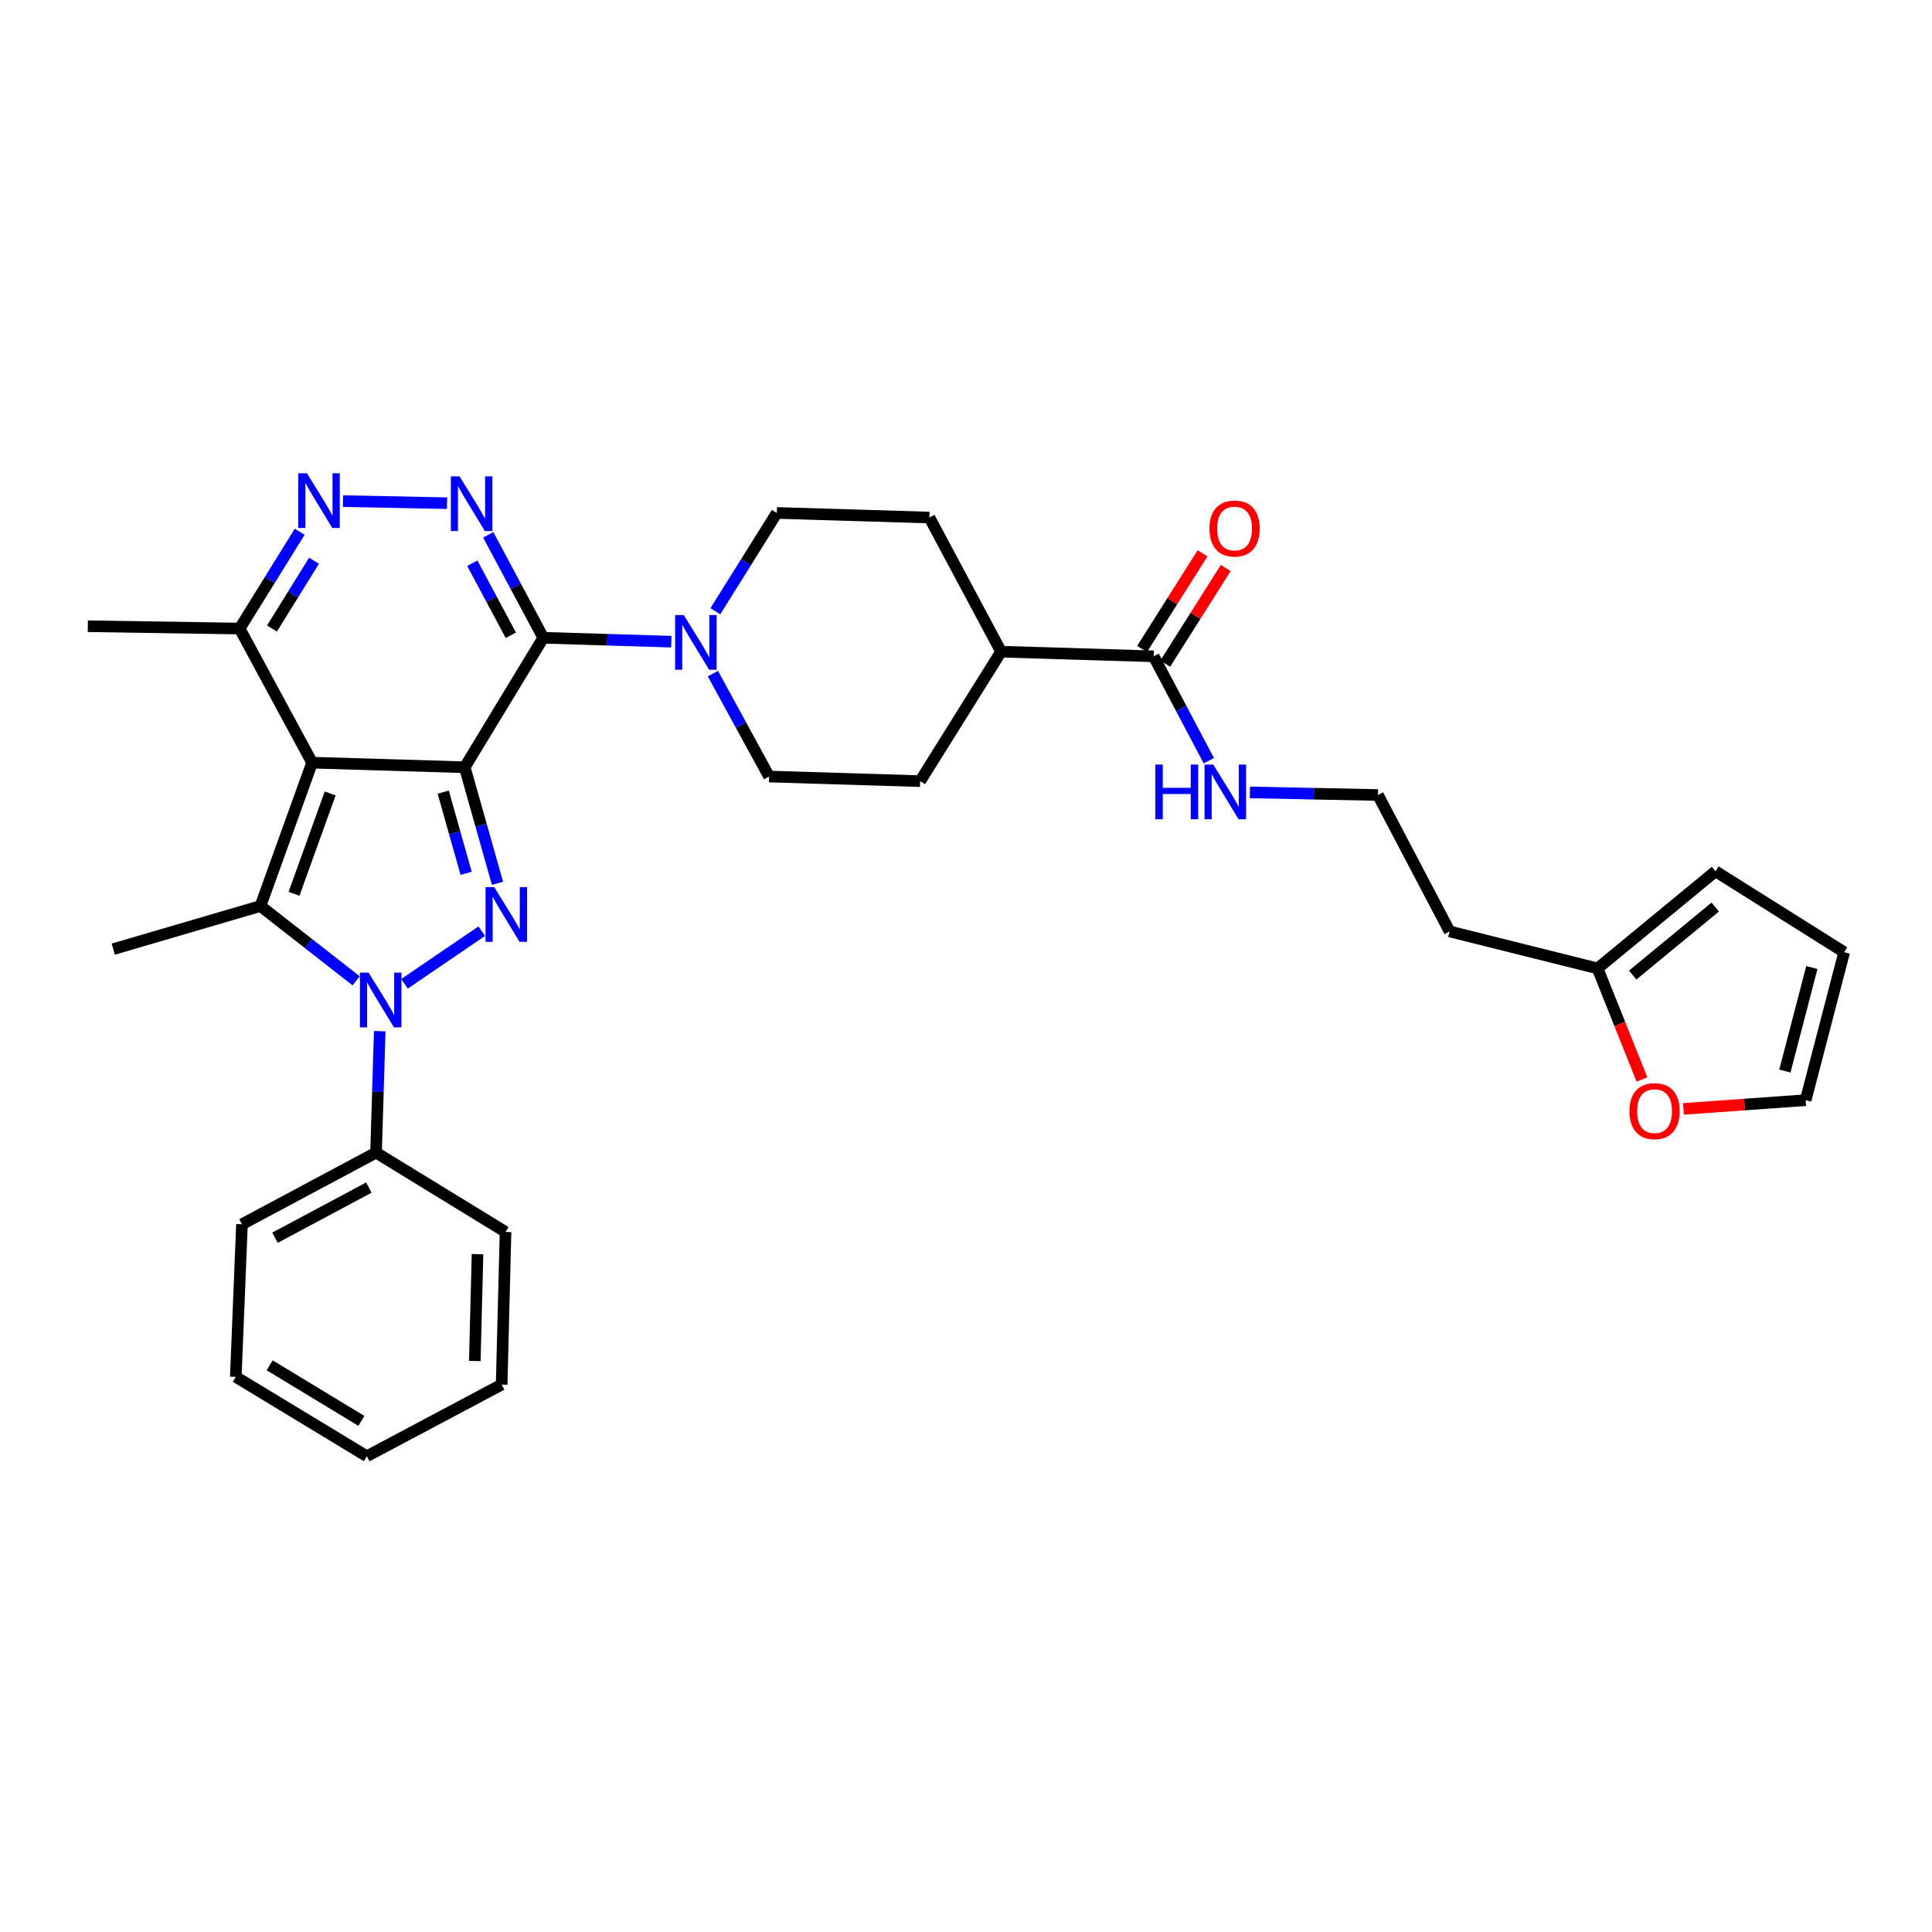 <?xml version='1.0' encoding='iso-8859-1'?>
<svg version='1.1' baseProfile='full'
              xmlns='http://www.w3.org/2000/svg'
                      xmlns:rdkit='http://www.rdkit.org/xml'
                      xmlns:xlink='http://www.w3.org/1999/xlink'
                  xml:space='preserve'
width='1000px' height='1000px' viewBox='0 0 1000 1000'>
<!-- END OF HEADER -->
<rect style='opacity:1.0;fill:#FFFFFF;stroke:none' width='1000' height='1000' x='0' y='0'> </rect>
<path class='bond-0' d='M 240.528,397.13 L 161.547,394.747' style='fill:none;fill-rule:evenodd;stroke:#000000;stroke-width:6px;stroke-linecap:butt;stroke-linejoin:miter;stroke-opacity:1' />
<path class='bond-1' d='M 240.528,397.13 L 249.015,427.158' style='fill:none;fill-rule:evenodd;stroke:#000000;stroke-width:6px;stroke-linecap:butt;stroke-linejoin:miter;stroke-opacity:1' />
<path class='bond-1' d='M 249.015,427.158 L 257.501,457.186' style='fill:none;fill-rule:evenodd;stroke:#0000FF;stroke-width:6px;stroke-linecap:butt;stroke-linejoin:miter;stroke-opacity:1' />
<path class='bond-1' d='M 229.406,410.002 L 235.346,431.021' style='fill:none;fill-rule:evenodd;stroke:#000000;stroke-width:6px;stroke-linecap:butt;stroke-linejoin:miter;stroke-opacity:1' />
<path class='bond-1' d='M 235.346,431.021 L 241.287,452.041' style='fill:none;fill-rule:evenodd;stroke:#0000FF;stroke-width:6px;stroke-linecap:butt;stroke-linejoin:miter;stroke-opacity:1' />
<path class='bond-2' d='M 240.528,397.13 L 281.206,330.112' style='fill:none;fill-rule:evenodd;stroke:#000000;stroke-width:6px;stroke-linecap:butt;stroke-linejoin:miter;stroke-opacity:1' />
<path class='bond-4' d='M 161.547,394.747 L 134.812,468.954' style='fill:none;fill-rule:evenodd;stroke:#000000;stroke-width:6px;stroke-linecap:butt;stroke-linejoin:miter;stroke-opacity:1' />
<path class='bond-4' d='M 170.9,410.692 L 152.185,462.637' style='fill:none;fill-rule:evenodd;stroke:#000000;stroke-width:6px;stroke-linecap:butt;stroke-linejoin:miter;stroke-opacity:1' />
<path class='bond-8' d='M 161.547,394.747 L 124.033,325.346' style='fill:none;fill-rule:evenodd;stroke:#000000;stroke-width:6px;stroke-linecap:butt;stroke-linejoin:miter;stroke-opacity:1' />
<path class='bond-3' d='M 249.356,481.979 L 209.371,509.21' style='fill:none;fill-rule:evenodd;stroke:#0000FF;stroke-width:6px;stroke-linecap:butt;stroke-linejoin:miter;stroke-opacity:1' />
<path class='bond-5' d='M 281.206,330.112 L 266.965,303.475' style='fill:none;fill-rule:evenodd;stroke:#000000;stroke-width:6px;stroke-linecap:butt;stroke-linejoin:miter;stroke-opacity:1' />
<path class='bond-5' d='M 266.965,303.475 L 252.725,276.838' style='fill:none;fill-rule:evenodd;stroke:#0000FF;stroke-width:6px;stroke-linecap:butt;stroke-linejoin:miter;stroke-opacity:1' />
<path class='bond-5' d='M 264.408,328.818 L 254.439,310.172' style='fill:none;fill-rule:evenodd;stroke:#000000;stroke-width:6px;stroke-linecap:butt;stroke-linejoin:miter;stroke-opacity:1' />
<path class='bond-5' d='M 254.439,310.172 L 244.471,291.526' style='fill:none;fill-rule:evenodd;stroke:#0000FF;stroke-width:6px;stroke-linecap:butt;stroke-linejoin:miter;stroke-opacity:1' />
<path class='bond-7' d='M 281.206,330.112 L 314.339,331.122' style='fill:none;fill-rule:evenodd;stroke:#000000;stroke-width:6px;stroke-linecap:butt;stroke-linejoin:miter;stroke-opacity:1' />
<path class='bond-7' d='M 314.339,331.122 L 347.472,332.131' style='fill:none;fill-rule:evenodd;stroke:#0000FF;stroke-width:6px;stroke-linecap:butt;stroke-linejoin:miter;stroke-opacity:1' />
<path class='bond-10' d='M 196.557,533.738 L 195.599,565.164' style='fill:none;fill-rule:evenodd;stroke:#0000FF;stroke-width:6px;stroke-linecap:butt;stroke-linejoin:miter;stroke-opacity:1' />
<path class='bond-10' d='M 195.599,565.164 L 194.642,596.591' style='fill:none;fill-rule:evenodd;stroke:#000000;stroke-width:6px;stroke-linecap:butt;stroke-linejoin:miter;stroke-opacity:1' />
<path class='bond-33' d='M 184.334,507.663 L 159.573,488.309' style='fill:none;fill-rule:evenodd;stroke:#0000FF;stroke-width:6px;stroke-linecap:butt;stroke-linejoin:miter;stroke-opacity:1' />
<path class='bond-33' d='M 159.573,488.309 L 134.812,468.954' style='fill:none;fill-rule:evenodd;stroke:#000000;stroke-width:6px;stroke-linecap:butt;stroke-linejoin:miter;stroke-opacity:1' />
<path class='bond-23' d='M 134.812,468.954 L 58.625,491.27' style='fill:none;fill-rule:evenodd;stroke:#000000;stroke-width:6px;stroke-linecap:butt;stroke-linejoin:miter;stroke-opacity:1' />
<path class='bond-6' d='M 231.388,260.455 L 177.526,259.373' style='fill:none;fill-rule:evenodd;stroke:#0000FF;stroke-width:6px;stroke-linecap:butt;stroke-linejoin:miter;stroke-opacity:1' />
<path class='bond-32' d='M 155.133,275.233 L 139.583,300.289' style='fill:none;fill-rule:evenodd;stroke:#0000FF;stroke-width:6px;stroke-linecap:butt;stroke-linejoin:miter;stroke-opacity:1' />
<path class='bond-32' d='M 139.583,300.289 L 124.033,325.346' style='fill:none;fill-rule:evenodd;stroke:#000000;stroke-width:6px;stroke-linecap:butt;stroke-linejoin:miter;stroke-opacity:1' />
<path class='bond-32' d='M 162.536,290.239 L 151.652,307.779' style='fill:none;fill-rule:evenodd;stroke:#0000FF;stroke-width:6px;stroke-linecap:butt;stroke-linejoin:miter;stroke-opacity:1' />
<path class='bond-32' d='M 151.652,307.779 L 140.767,325.319' style='fill:none;fill-rule:evenodd;stroke:#000000;stroke-width:6px;stroke-linecap:butt;stroke-linejoin:miter;stroke-opacity:1' />
<path class='bond-13' d='M 370.272,316.383 L 386.172,290.942' style='fill:none;fill-rule:evenodd;stroke:#0000FF;stroke-width:6px;stroke-linecap:butt;stroke-linejoin:miter;stroke-opacity:1' />
<path class='bond-13' d='M 386.172,290.942 L 402.073,265.5' style='fill:none;fill-rule:evenodd;stroke:#000000;stroke-width:6px;stroke-linecap:butt;stroke-linejoin:miter;stroke-opacity:1' />
<path class='bond-14' d='M 368.996,348.656 L 383.538,375.296' style='fill:none;fill-rule:evenodd;stroke:#0000FF;stroke-width:6px;stroke-linecap:butt;stroke-linejoin:miter;stroke-opacity:1' />
<path class='bond-14' d='M 383.538,375.296 L 398.08,401.936' style='fill:none;fill-rule:evenodd;stroke:#000000;stroke-width:6px;stroke-linecap:butt;stroke-linejoin:miter;stroke-opacity:1' />
<path class='bond-26' d='M 124.033,325.346 L 45.455,324.138' style='fill:none;fill-rule:evenodd;stroke:#000000;stroke-width:6px;stroke-linecap:butt;stroke-linejoin:miter;stroke-opacity:1' />
<path class='bond-9' d='M 597.13,339.707 L 518.157,337.301' style='fill:none;fill-rule:evenodd;stroke:#000000;stroke-width:6px;stroke-linecap:butt;stroke-linejoin:miter;stroke-opacity:1' />
<path class='bond-17' d='M 603.132,343.504 L 618.788,318.753' style='fill:none;fill-rule:evenodd;stroke:#000000;stroke-width:6px;stroke-linecap:butt;stroke-linejoin:miter;stroke-opacity:1' />
<path class='bond-17' d='M 618.788,318.753 L 634.443,294.001' style='fill:none;fill-rule:evenodd;stroke:#FF0000;stroke-width:6px;stroke-linecap:butt;stroke-linejoin:miter;stroke-opacity:1' />
<path class='bond-17' d='M 591.128,335.911 L 606.784,311.16' style='fill:none;fill-rule:evenodd;stroke:#000000;stroke-width:6px;stroke-linecap:butt;stroke-linejoin:miter;stroke-opacity:1' />
<path class='bond-17' d='M 606.784,311.16 L 622.439,286.409' style='fill:none;fill-rule:evenodd;stroke:#FF0000;stroke-width:6px;stroke-linecap:butt;stroke-linejoin:miter;stroke-opacity:1' />
<path class='bond-20' d='M 597.13,339.707 L 611.414,366.726' style='fill:none;fill-rule:evenodd;stroke:#000000;stroke-width:6px;stroke-linecap:butt;stroke-linejoin:miter;stroke-opacity:1' />
<path class='bond-20' d='M 611.414,366.726 L 625.699,393.745' style='fill:none;fill-rule:evenodd;stroke:#0000FF;stroke-width:6px;stroke-linecap:butt;stroke-linejoin:miter;stroke-opacity:1' />
<path class='bond-27' d='M 194.642,596.591 L 125.24,633.679' style='fill:none;fill-rule:evenodd;stroke:#000000;stroke-width:6px;stroke-linecap:butt;stroke-linejoin:miter;stroke-opacity:1' />
<path class='bond-27' d='M 190.926,614.681 L 142.345,640.643' style='fill:none;fill-rule:evenodd;stroke:#000000;stroke-width:6px;stroke-linecap:butt;stroke-linejoin:miter;stroke-opacity:1' />
<path class='bond-28' d='M 194.642,596.591 L 261.66,637.656' style='fill:none;fill-rule:evenodd;stroke:#000000;stroke-width:6px;stroke-linecap:butt;stroke-linejoin:miter;stroke-opacity:1' />
<path class='bond-11' d='M 826.901,501.252 L 750.311,482.101' style='fill:none;fill-rule:evenodd;stroke:#000000;stroke-width:6px;stroke-linecap:butt;stroke-linejoin:miter;stroke-opacity:1' />
<path class='bond-12' d='M 826.901,501.252 L 838.393,529.993' style='fill:none;fill-rule:evenodd;stroke:#000000;stroke-width:6px;stroke-linecap:butt;stroke-linejoin:miter;stroke-opacity:1' />
<path class='bond-12' d='M 838.393,529.993 L 849.885,558.734' style='fill:none;fill-rule:evenodd;stroke:#FF0000;stroke-width:6px;stroke-linecap:butt;stroke-linejoin:miter;stroke-opacity:1' />
<path class='bond-16' d='M 826.901,501.252 L 887.937,450.978' style='fill:none;fill-rule:evenodd;stroke:#000000;stroke-width:6px;stroke-linecap:butt;stroke-linejoin:miter;stroke-opacity:1' />
<path class='bond-16' d='M 845.086,504.675 L 887.812,469.483' style='fill:none;fill-rule:evenodd;stroke:#000000;stroke-width:6px;stroke-linecap:butt;stroke-linejoin:miter;stroke-opacity:1' />
<path class='bond-18' d='M 871.365,573.97 L 902.985,571.708' style='fill:none;fill-rule:evenodd;stroke:#FF0000;stroke-width:6px;stroke-linecap:butt;stroke-linejoin:miter;stroke-opacity:1' />
<path class='bond-18' d='M 902.985,571.708 L 934.605,569.446' style='fill:none;fill-rule:evenodd;stroke:#000000;stroke-width:6px;stroke-linecap:butt;stroke-linejoin:miter;stroke-opacity:1' />
<path class='bond-21' d='M 402.073,265.5 L 481.054,267.883' style='fill:none;fill-rule:evenodd;stroke:#000000;stroke-width:6px;stroke-linecap:butt;stroke-linejoin:miter;stroke-opacity:1' />
<path class='bond-22' d='M 398.08,401.936 L 476.264,404.319' style='fill:none;fill-rule:evenodd;stroke:#000000;stroke-width:6px;stroke-linecap:butt;stroke-linejoin:miter;stroke-opacity:1' />
<path class='bond-15' d='M 518.157,337.301 L 476.264,404.319' style='fill:none;fill-rule:evenodd;stroke:#000000;stroke-width:6px;stroke-linecap:butt;stroke-linejoin:miter;stroke-opacity:1' />
<path class='bond-34' d='M 518.157,337.301 L 481.054,267.883' style='fill:none;fill-rule:evenodd;stroke:#000000;stroke-width:6px;stroke-linecap:butt;stroke-linejoin:miter;stroke-opacity:1' />
<path class='bond-19' d='M 887.937,450.978 L 954.545,492.872' style='fill:none;fill-rule:evenodd;stroke:#000000;stroke-width:6px;stroke-linecap:butt;stroke-linejoin:miter;stroke-opacity:1' />
<path class='bond-36' d='M 934.605,569.446 L 954.545,492.872' style='fill:none;fill-rule:evenodd;stroke:#000000;stroke-width:6px;stroke-linecap:butt;stroke-linejoin:miter;stroke-opacity:1' />
<path class='bond-36' d='M 923.851,554.38 L 937.809,500.778' style='fill:none;fill-rule:evenodd;stroke:#000000;stroke-width:6px;stroke-linecap:butt;stroke-linejoin:miter;stroke-opacity:1' />
<path class='bond-25' d='M 646.949,410.148 L 680.086,410.82' style='fill:none;fill-rule:evenodd;stroke:#0000FF;stroke-width:6px;stroke-linecap:butt;stroke-linejoin:miter;stroke-opacity:1' />
<path class='bond-25' d='M 680.086,410.82 L 713.223,411.492' style='fill:none;fill-rule:evenodd;stroke:#000000;stroke-width:6px;stroke-linecap:butt;stroke-linejoin:miter;stroke-opacity:1' />
<path class='bond-24' d='M 750.311,482.101 L 713.223,411.492' style='fill:none;fill-rule:evenodd;stroke:#000000;stroke-width:6px;stroke-linecap:butt;stroke-linejoin:miter;stroke-opacity:1' />
<path class='bond-30' d='M 125.24,633.679 L 122.045,712.66' style='fill:none;fill-rule:evenodd;stroke:#000000;stroke-width:6px;stroke-linecap:butt;stroke-linejoin:miter;stroke-opacity:1' />
<path class='bond-29' d='M 261.66,637.656 L 259.656,716.661' style='fill:none;fill-rule:evenodd;stroke:#000000;stroke-width:6px;stroke-linecap:butt;stroke-linejoin:miter;stroke-opacity:1' />
<path class='bond-29' d='M 247.16,649.146 L 245.757,704.45' style='fill:none;fill-rule:evenodd;stroke:#000000;stroke-width:6px;stroke-linecap:butt;stroke-linejoin:miter;stroke-opacity:1' />
<path class='bond-31' d='M 259.656,716.661 L 189.86,753.748' style='fill:none;fill-rule:evenodd;stroke:#000000;stroke-width:6px;stroke-linecap:butt;stroke-linejoin:miter;stroke-opacity:1' />
<path class='bond-35' d='M 122.045,712.66 L 189.86,753.748' style='fill:none;fill-rule:evenodd;stroke:#000000;stroke-width:6px;stroke-linecap:butt;stroke-linejoin:miter;stroke-opacity:1' />
<path class='bond-35' d='M 139.577,706.675 L 187.048,735.437' style='fill:none;fill-rule:evenodd;stroke:#000000;stroke-width:6px;stroke-linecap:butt;stroke-linejoin:miter;stroke-opacity:1' />
<path  class='atom-2' d='M 255.803 459.166
L 265.083 474.166
Q 266.003 475.646, 267.483 478.326
Q 268.963 481.006, 269.043 481.166
L 269.043 459.166
L 272.803 459.166
L 272.803 487.486
L 268.923 487.486
L 258.963 471.086
Q 257.803 469.166, 256.563 466.966
Q 255.363 464.766, 255.003 464.086
L 255.003 487.486
L 251.323 487.486
L 251.323 459.166
L 255.803 459.166
' fill='#0000FF'/>
<path  class='atom-4' d='M 190.789 503.442
L 200.069 518.442
Q 200.989 519.922, 202.469 522.602
Q 203.949 525.282, 204.029 525.442
L 204.029 503.442
L 207.789 503.442
L 207.789 531.762
L 203.909 531.762
L 193.949 515.362
Q 192.789 513.442, 191.549 511.242
Q 190.349 509.042, 189.989 508.362
L 189.989 531.762
L 186.309 531.762
L 186.309 503.442
L 190.789 503.442
' fill='#0000FF'/>
<path  class='atom-6' d='M 237.843 246.551
L 247.123 261.551
Q 248.043 263.031, 249.523 265.711
Q 251.003 268.391, 251.083 268.551
L 251.083 246.551
L 254.843 246.551
L 254.843 274.871
L 250.963 274.871
L 241.003 258.471
Q 239.843 256.551, 238.603 254.351
Q 237.403 252.151, 237.043 251.471
L 237.043 274.871
L 233.363 274.871
L 233.363 246.551
L 237.843 246.551
' fill='#0000FF'/>
<path  class='atom-7' d='M 158.869 244.964
L 168.149 259.964
Q 169.069 261.444, 170.549 264.124
Q 172.029 266.804, 172.109 266.964
L 172.109 244.964
L 175.869 244.964
L 175.869 273.284
L 171.989 273.284
L 162.029 256.884
Q 160.869 254.964, 159.629 252.764
Q 158.429 250.564, 158.069 249.884
L 158.069 273.284
L 154.389 273.284
L 154.389 244.964
L 158.869 244.964
' fill='#0000FF'/>
<path  class='atom-8' d='M 353.927 318.359
L 363.207 333.359
Q 364.127 334.839, 365.607 337.519
Q 367.087 340.199, 367.167 340.359
L 367.167 318.359
L 370.927 318.359
L 370.927 346.679
L 367.047 346.679
L 357.087 330.279
Q 355.927 328.359, 354.687 326.159
Q 353.487 323.959, 353.127 323.279
L 353.127 346.679
L 349.447 346.679
L 349.447 318.359
L 353.927 318.359
' fill='#0000FF'/>
<path  class='atom-13' d='M 843.405 575.121
Q 843.405 568.321, 846.765 564.521
Q 850.125 560.721, 856.405 560.721
Q 862.685 560.721, 866.045 564.521
Q 869.405 568.321, 869.405 575.121
Q 869.405 582.001, 866.005 585.921
Q 862.605 589.801, 856.405 589.801
Q 850.165 589.801, 846.765 585.921
Q 843.405 582.041, 843.405 575.121
M 856.405 586.601
Q 860.725 586.601, 863.045 583.721
Q 865.405 580.801, 865.405 575.121
Q 865.405 569.561, 863.045 566.761
Q 860.725 563.921, 856.405 563.921
Q 852.085 563.921, 849.725 566.721
Q 847.405 569.521, 847.405 575.121
Q 847.405 580.841, 849.725 583.721
Q 852.085 586.601, 856.405 586.601
' fill='#FF0000'/>
<path  class='atom-18' d='M 626.016 273.566
Q 626.016 266.766, 629.376 262.966
Q 632.736 259.166, 639.016 259.166
Q 645.296 259.166, 648.656 262.966
Q 652.016 266.766, 652.016 273.566
Q 652.016 280.446, 648.616 284.366
Q 645.216 288.246, 639.016 288.246
Q 632.776 288.246, 629.376 284.366
Q 626.016 280.486, 626.016 273.566
M 639.016 285.046
Q 643.336 285.046, 645.656 282.166
Q 648.016 279.246, 648.016 273.566
Q 648.016 268.006, 645.656 265.206
Q 643.336 262.366, 639.016 262.366
Q 634.696 262.366, 632.336 265.166
Q 630.016 267.966, 630.016 273.566
Q 630.016 279.286, 632.336 282.166
Q 634.696 285.046, 639.016 285.046
' fill='#FF0000'/>
<path  class='atom-21' d='M 598.014 395.73
L 601.854 395.73
L 601.854 407.77
L 616.334 407.77
L 616.334 395.73
L 620.174 395.73
L 620.174 424.05
L 616.334 424.05
L 616.334 410.97
L 601.854 410.97
L 601.854 424.05
L 598.014 424.05
L 598.014 395.73
' fill='#0000FF'/>
<path  class='atom-21' d='M 627.974 395.73
L 637.254 410.73
Q 638.174 412.21, 639.654 414.89
Q 641.134 417.57, 641.214 417.73
L 641.214 395.73
L 644.974 395.73
L 644.974 424.05
L 641.094 424.05
L 631.134 407.65
Q 629.974 405.73, 628.734 403.53
Q 627.534 401.33, 627.174 400.65
L 627.174 424.05
L 623.494 424.05
L 623.494 395.73
L 627.974 395.73
' fill='#0000FF'/>
</svg>
